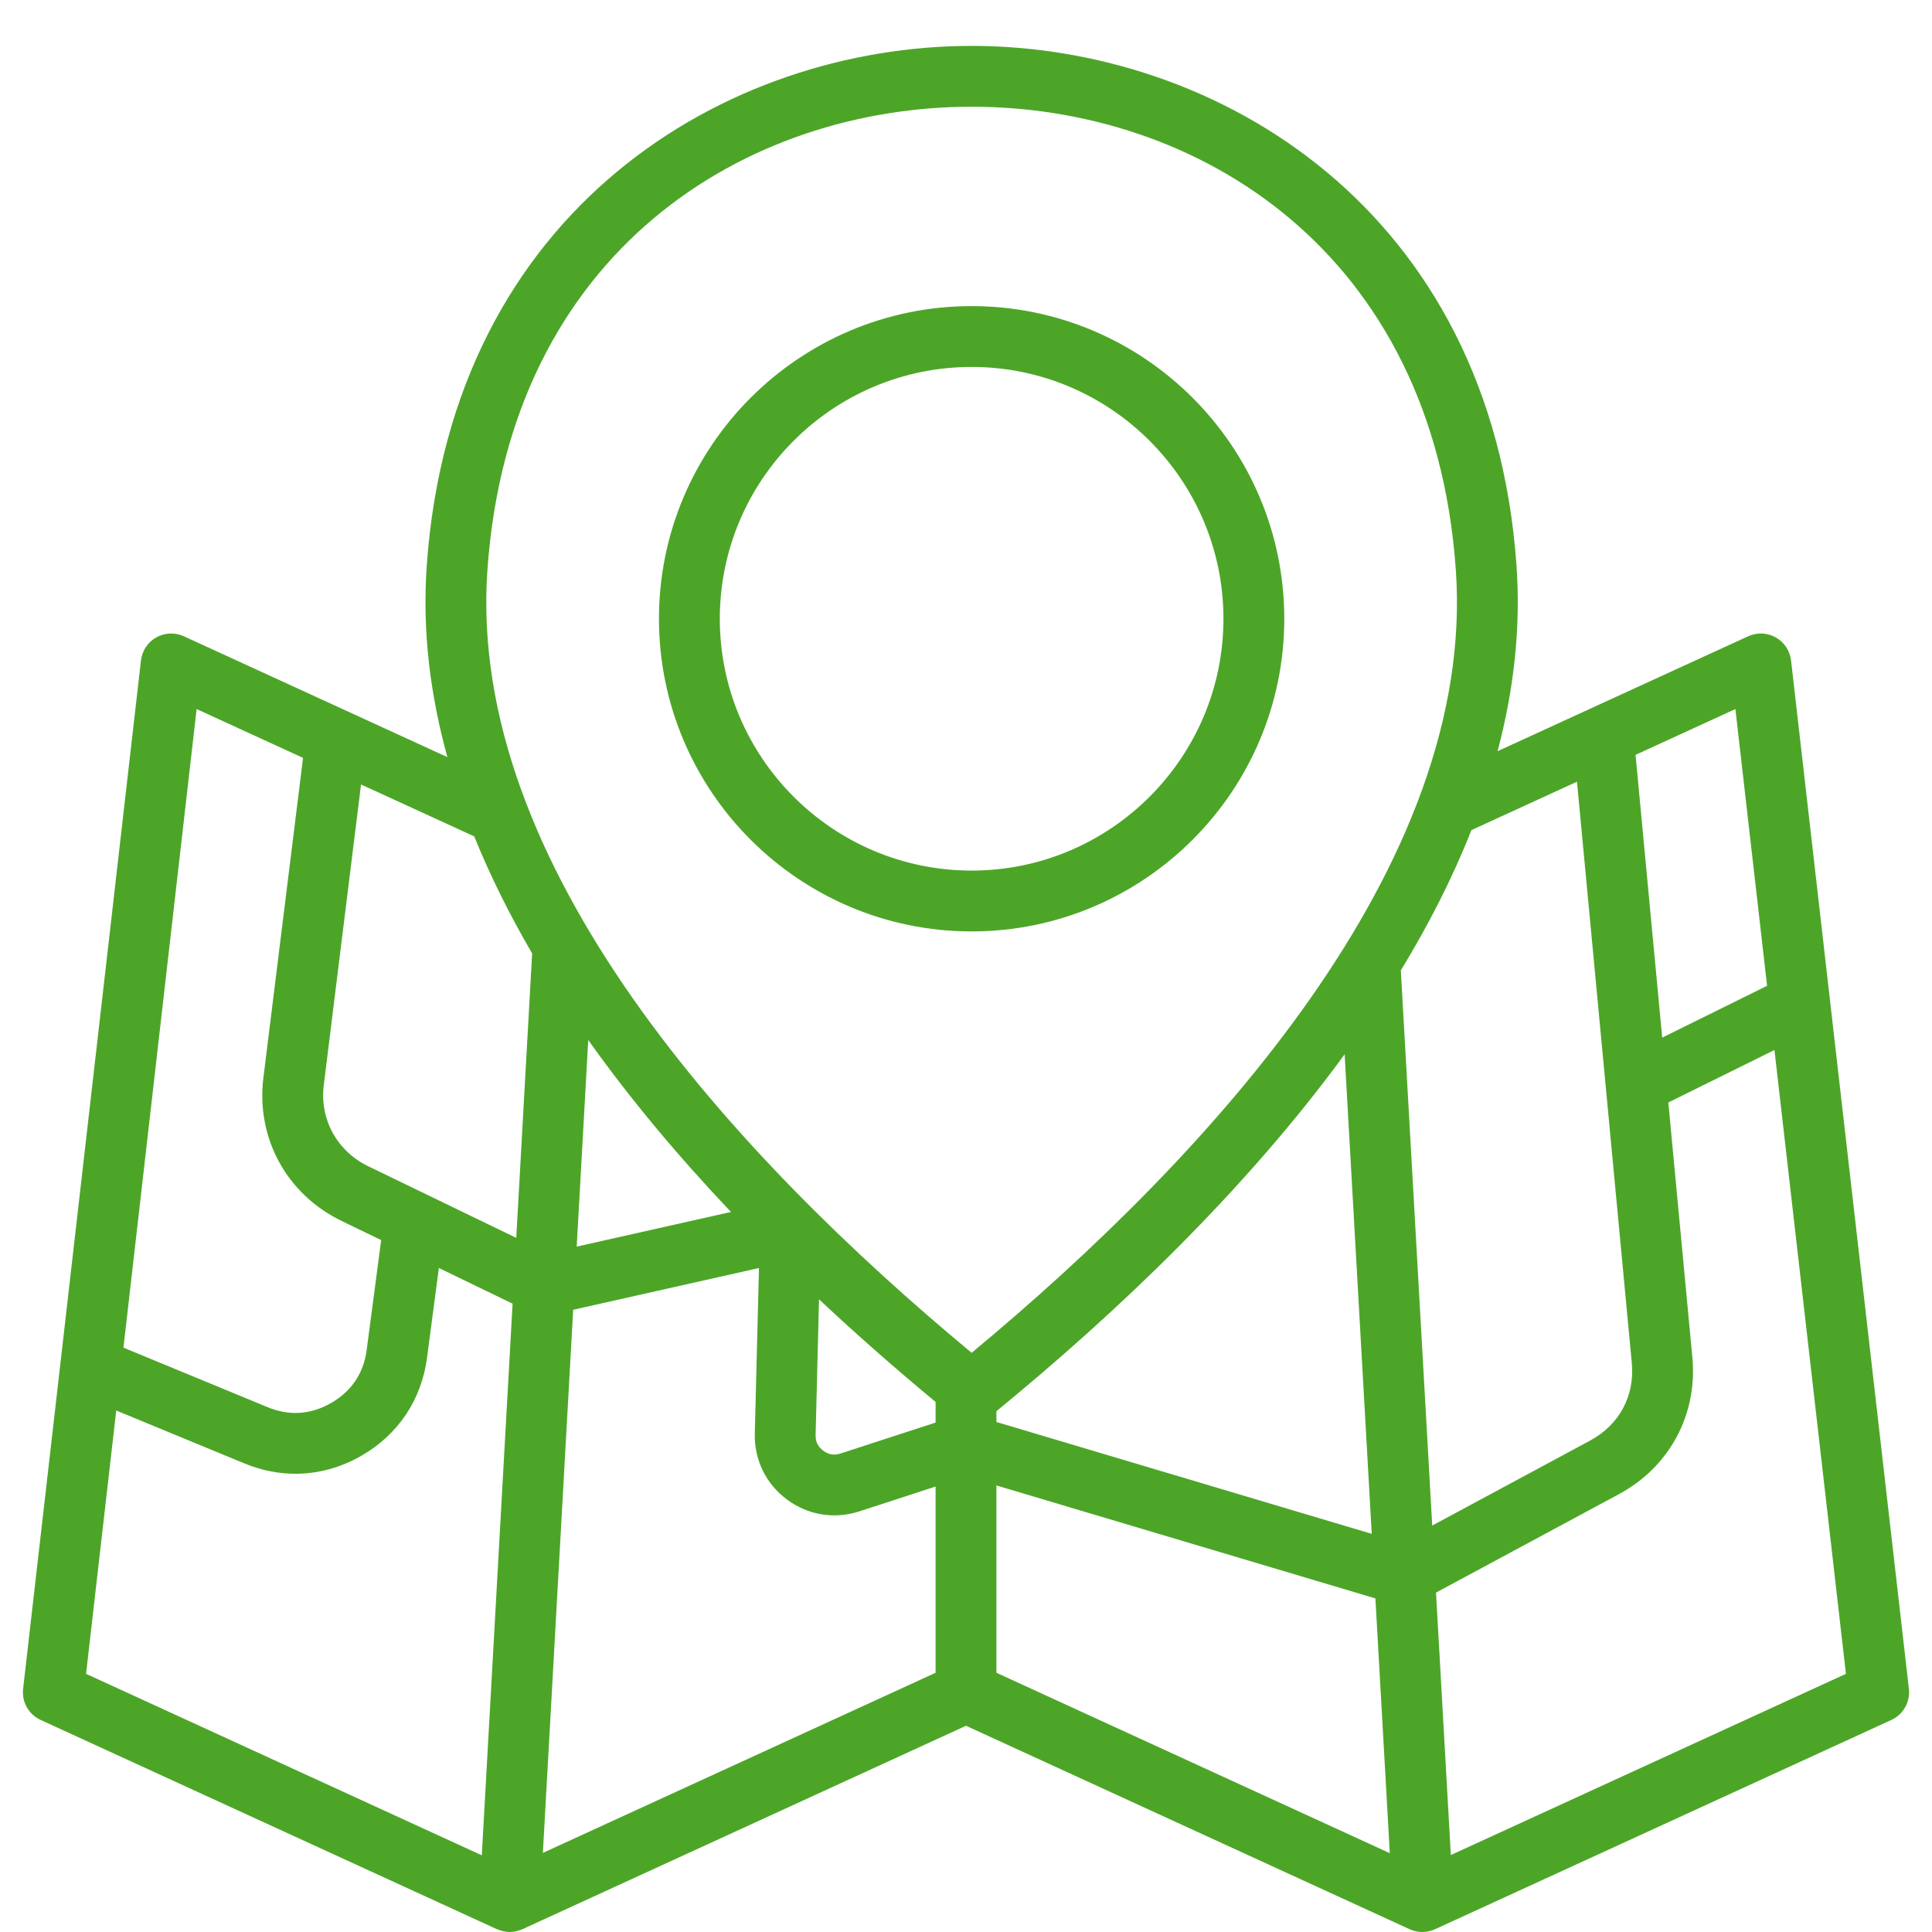 <svg id="Layer_1" height="100" viewBox="0 0 512 512" width="100" fill="#4da528"
    xmlns="http://www.w3.org/2000/svg">
    <path d="m474.649 175.028c-.296-2.563-1.802-4.834-4.047-6.106-2.253-1.263-4.971-1.377-7.325-.303l-66.401 30.451c4.289-16.161 6.188-32.633 5.01-49.249-6.693-94.581-79.53-137.658-144.424-137.658-64.835 0-137.671 43.077-144.367 137.658-1.219 17.157.873 34.159 5.463 50.823l-69.831-32.025c-2.35-1.074-5.076-.959-7.32.303-2.25 1.271-3.756 3.543-4.051 6.106l-31.231 272.525c-.396 3.47 1.477 6.795 4.646 8.252l120.937 55.461c.135.061.281.086.417.139.354.14.706.271 1.079.357.229.057.465.078.701.115.238.032.467.098.714.11.152.007.298.012.446.012h.006.007c.562 0 1.106-.065 1.64-.176.137-.029.264-.087.398-.119.398-.106.787-.226 1.16-.386.049-.023.107-.033.156-.053l117.57-53.92 117.567 53.92c2.143.979 4.586.979 6.728 0l120.931-55.461c3.17-1.457 5.045-4.782 4.646-8.252zm-6.353 86.216-27.794 13.738-7.064-74.94 26.459-12.134zm-78.141-41.351 27.761-12.732 14.529 154.046c.818 8.709-3.309 16.397-11.047 20.56l-41.843 22.521-8.312-146.996c0-.036-.018-.073-.018-.106 7.369-12.105 13.726-24.538 18.729-37.222.067-.03.135-.038.201-.071zm-196.441 101.287-40.88 9.186 3.055-54.752c11.34 15.971 24.231 31.23 37.825 45.566zm162.626-41.774 7.186 127.079-99.462-29.644v-2.862c31.735-25.998 65.866-58.397 92.276-94.573zm-108.4 97.588-25.194 8.205c-1.686.545-3.141.311-4.576-.756-1.428-1.062-2.072-2.386-2.025-4.166l.906-35.934c10.293 9.648 20.695 18.74 30.89 27.184v5.467zm-96.04-29.89 49.235-11.067-1.106 43.837c-.178 6.958 2.922 13.339 8.504 17.501 5.582 4.153 12.561 5.302 19.203 3.153l20.204-6.577v49.351l-104.073 47.736zm112.163 46.558 100.431 29.936 3.816 67.512-104.247-47.809zm-134.886-242.701c6-84.744 68.757-122.675 128.342-122.675 59.529 0 122.287 37.931 128.286 122.675 5.552 78.355-65.488 155.39-128.313 207.55-62.828-52.159-133.866-129.194-128.315-207.55zm11.843 101.696-4.206 75.392-39.208-18.971c-8.287-4.006-12.922-12.449-11.801-21.5l9.875-79.683 29.995 13.757c4.262 10.527 9.431 20.881 15.345 31.005zm-88.911-64.749 28.201 12.934-10.506 84.751c-1.986 16.018 6.174 30.936 20.781 37.996l10.432 5.049-3.838 29.077c-.816 6.2-3.982 10.938-9.402 14.074-5.412 3.124-11.098 3.506-16.891 1.115l-38.168-15.763zm-21.302 185.891 33.93 14.008c4.444 1.837 9.02 2.752 13.561 2.752 6.035 0 12.01-1.611 17.549-4.811 9.707-5.609 15.86-14.819 17.319-25.928l3.141-23.788 19.535 9.456-8.16 146.188-104.87-48.092zm353.68 117.804-3.928-69.548 48.481-26.092c13.426-7.229 20.881-21.127 19.453-36.271l-6.367-67.524 28.121-13.906 18.945 165.322zm-44.139-327.625c0-45.69-37.168-82.858-82.855-82.858-45.691 0-82.859 37.168-82.859 82.858 0 45.689 37.168 82.857 82.859 82.857 45.687-.001 82.855-37.168 82.855-82.857zm-149.591 0c0-36.8 29.935-66.734 66.735-66.734 36.799 0 66.733 29.935 66.733 66.734s-29.935 66.734-66.733 66.734c-36.801-.001-66.735-29.936-66.735-66.734z"/>
</svg>